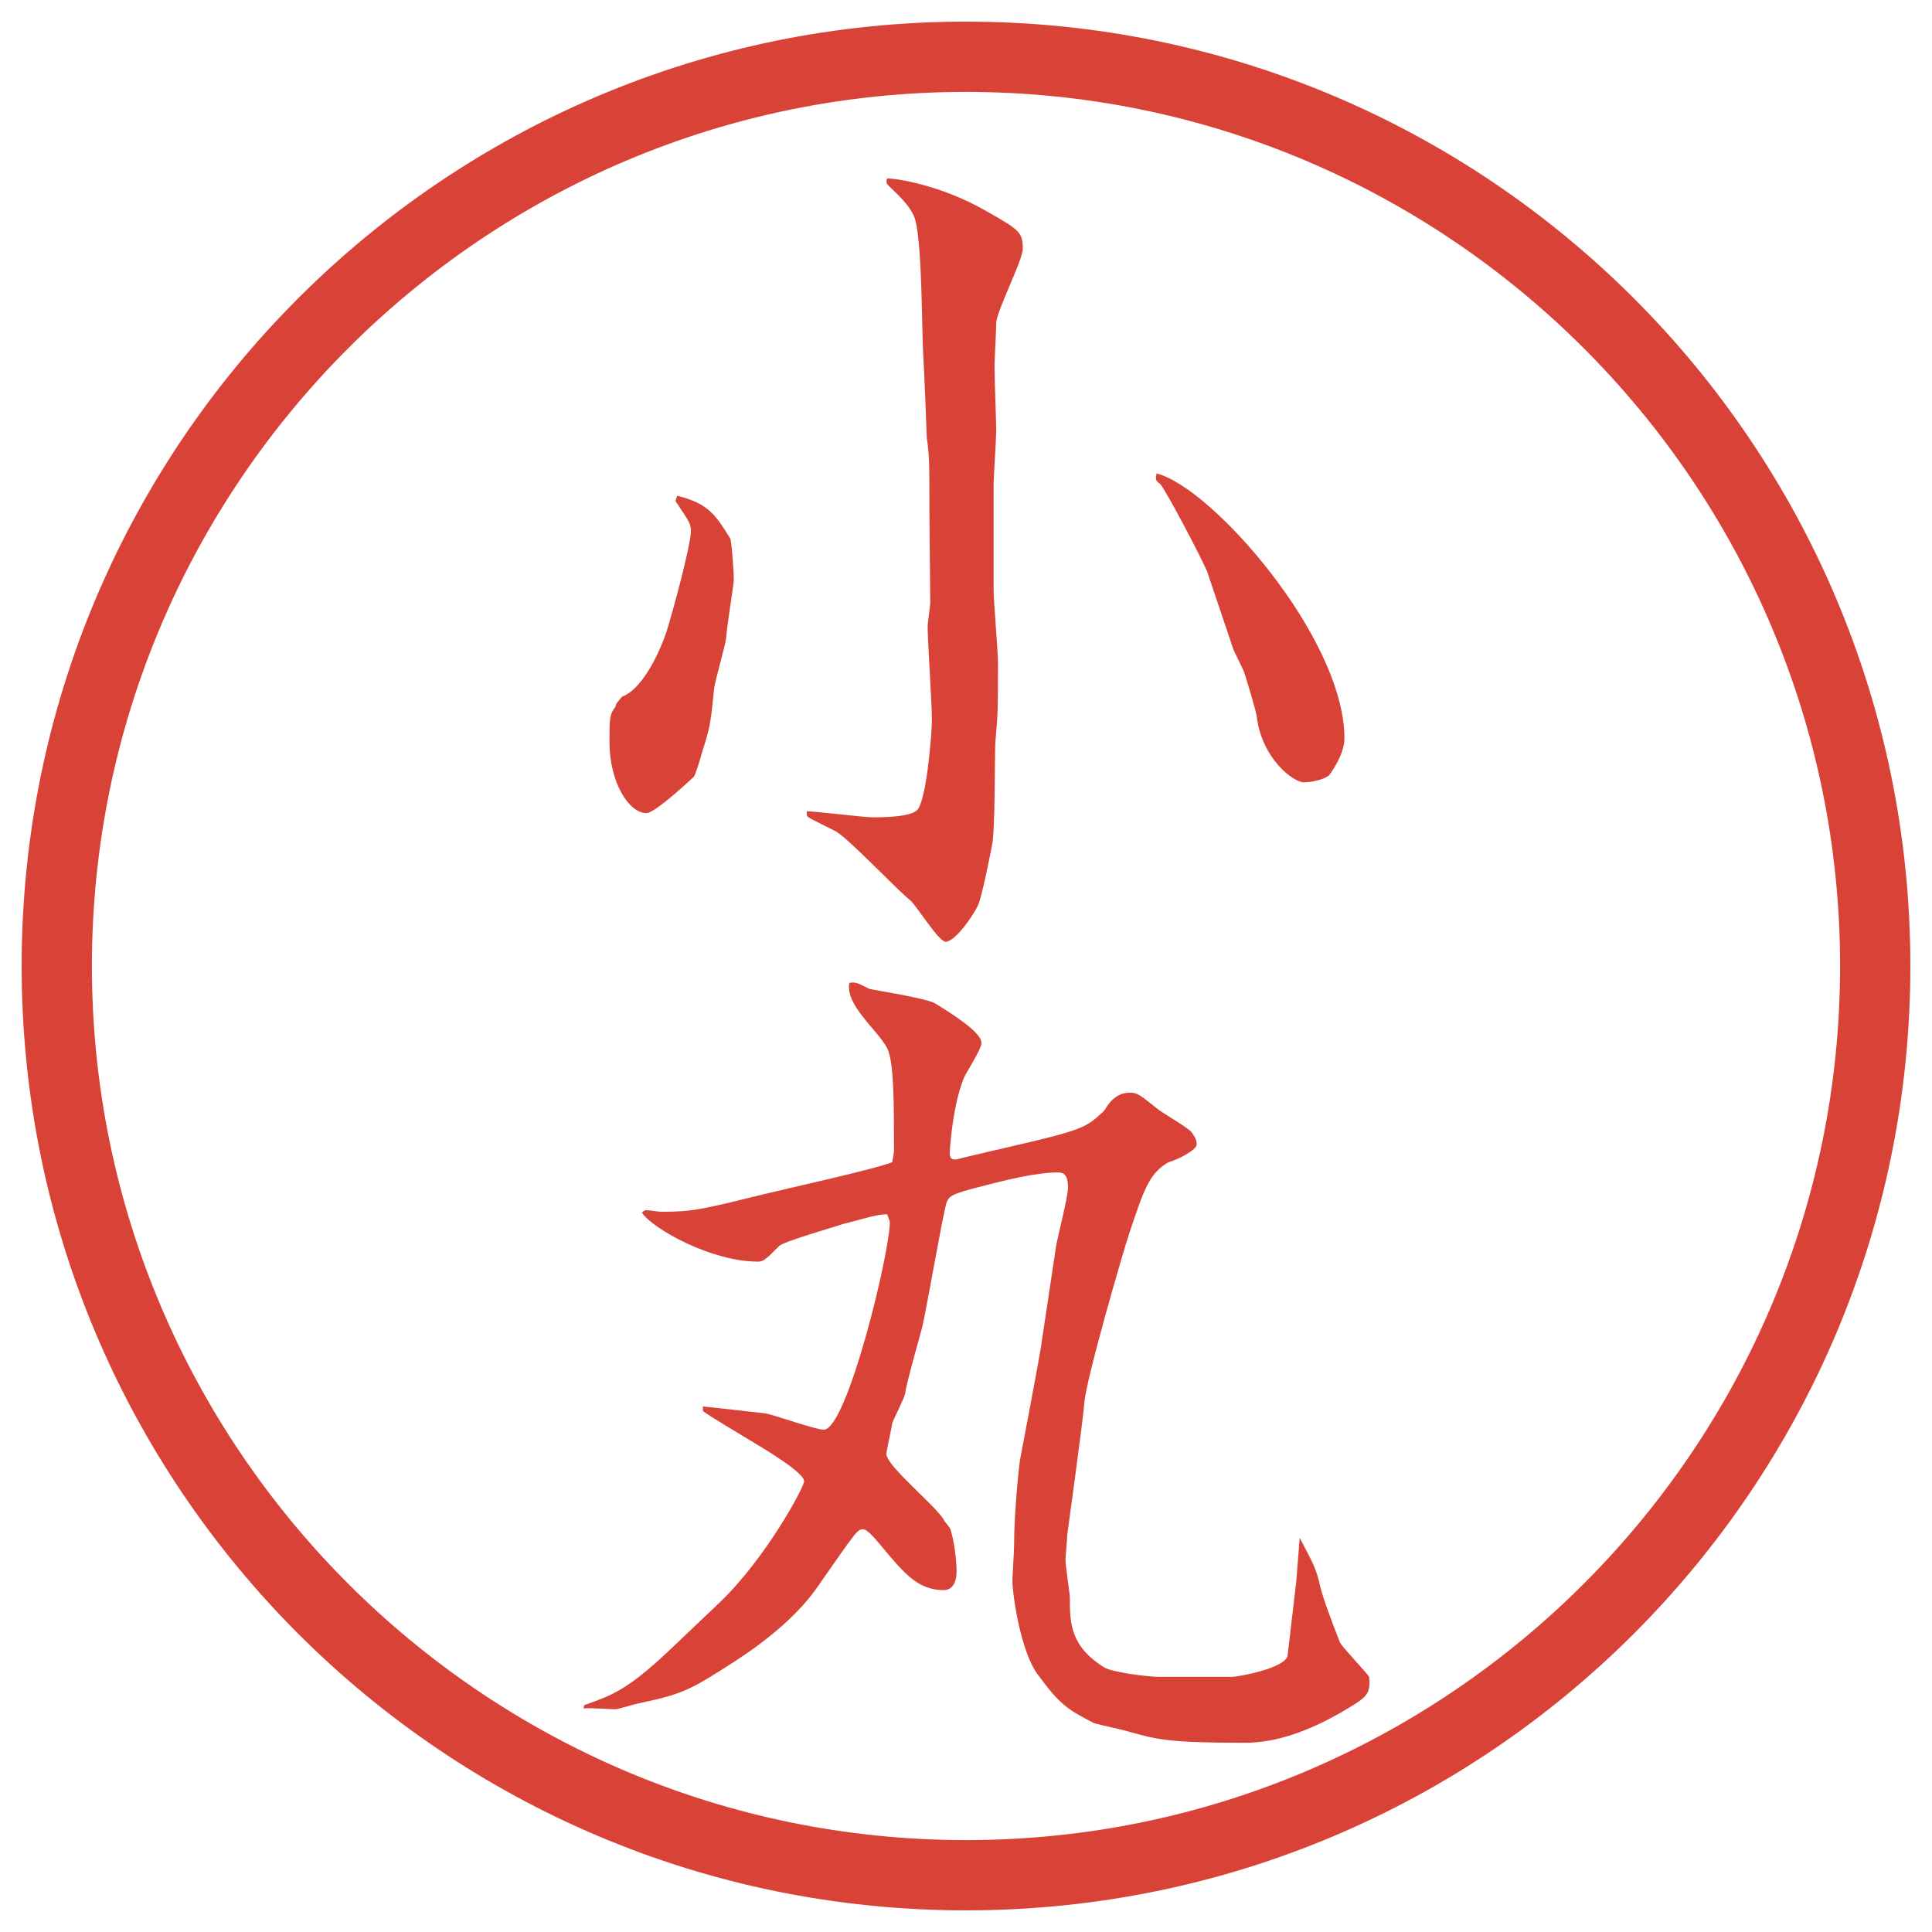 <?xml version="1.0" encoding="UTF-8"?>
<svg id="_レイヤー_1" data-name="レイヤー_1" xmlns="http://www.w3.org/2000/svg" version="1.1" viewBox="0 0 27.496 27.496">
  <!-- Generator: Adobe Illustrator 29.0.1, SVG Export Plug-In . SVG Version: 2.1.0 Build 192)  -->
  <g id="_楕円形_1" data-name="楕円形_1">
    <path d="M13.748,1.308c6.859,0,12.44,5.581,12.44,12.44s-5.581,12.44-12.44,12.44S1.308,20.607,1.308,13.748,6.889,1.308,13.748,1.308M13.748.308C6.325.308.308,6.325.308,13.748s6.017,13.44,13.44,13.44,13.44-6.017,13.44-13.44S21.171.308,13.748.308h0Z" fill="#d94236"/>
  </g>
  <g>
    <path d="M9.638,7.056c.452.11.549.281.757.61.024.11.049.5.049.586,0,.049-.11.745-.11.83-.012.11-.159.61-.171.72-.049.476-.049.525-.171.903-.012.049-.098.342-.122.354-.171.159-.562.513-.671.513-.244,0-.525-.427-.525-1.013,0-.33,0-.391.085-.5,0-.024.012-.037.024-.061.037-.037.037-.049.073-.085.244-.085.488-.513.623-.903.098-.305.354-1.257.354-1.453,0-.098-.024-.134-.22-.427l.024-.073ZM13.227,7.251c0-.635,0-.781-.037-1.013,0-.049-.037-.977-.049-1.16-.024-.317-.012-1.733-.134-2.002-.073-.171-.256-.33-.342-.415-.037-.037-.049-.037-.049-.098l.012-.024c.11,0,.757.085,1.428.476.452.256.5.293.5.525,0,.171-.378.891-.378,1.062,0,.098-.024.525-.024.61,0,.208.024.769.024.928,0,.098-.037.647-.037.769v1.477c0,.171.062.891.062,1.038,0,.659,0,.732-.037,1.135-.012.232,0,1.27-.049,1.477-.024.134-.146.732-.195.842-.073.159-.33.525-.464.525-.098,0-.415-.513-.5-.586-.183-.146-.867-.867-1.05-.977-.061-.037-.403-.195-.415-.22-.012-.012-.012-.024-.012-.073.146,0,.806.085.94.085s.574,0,.647-.122c.122-.183.195-1.074.195-1.27,0-.208-.061-1.135-.061-1.318,0-.061.037-.293.037-.342l-.012-1.331ZM17.193,8.167c-.061-.171-.623-1.233-.684-1.282-.073-.049-.061-.073-.049-.146.77.183,2.674,2.332,2.674,3.772,0,.232-.208.513-.221.525-.072.061-.256.098-.354.098-.158,0-.598-.342-.672-.928,0-.061-.17-.61-.183-.647-.024-.061-.146-.293-.159-.342l-.354-1.05Z" fill="#d94236"/>
    <path d="M8.319,24.266c.378-.135.598-.207,1.184-.757l.745-.708c.659-.635,1.196-1.636,1.196-1.721,0-.123-.574-.465-.757-.574-.098-.061-.659-.391-.684-.428v-.061c.037,0,.769.086.891.098.134.024.708.232.83.232.33,0,.94-2.516.94-2.955,0-.023-.037-.098-.037-.109-.122-.012-.415.086-.623.135-.146.049-.867.256-.916.316-.195.195-.22.221-.305.221-.647,0-1.477-.452-1.648-.696.037-.036.049-.036.061-.036.037,0,.183.023.22.023.439,0,.586-.036,1.428-.244.293-.072,1.672-.378,1.855-.463,0-.025.024-.11.024-.159,0-.696,0-1.27-.098-1.465-.146-.269-.598-.61-.537-.928.098-.012.11,0,.281.085.024.012.818.134.94.208.195.122.659.403.659.562,0,.098-.232.439-.256.513-.159.403-.195,1.013-.195,1.05s0,.098.073.098c.012,0,.024,0,.159-.037l.989-.231c.707-.171.755-.22.976-.427.049-.074.146-.257.365-.257.11,0,.135.024.428.257.073.049.402.244.451.305.025.037.074.098.074.171,0,.085-.27.22-.403.257-.269.158-.342.365-.562,1.025-.073.219-.598,2.014-.635,2.393-.012.219-.244,1.879-.244,1.892,0,.062-.024.293-.024.354,0,.085.062.476.062.537,0,.342,0,.684.488.988.121.073.635.135.781.135h1.037c.086,0,.77-.123.793-.306l.123-1.05.049-.623c.183.354.231.416.293.696.049.195.17.513.28.794.049.085.366.414.415.488.024.268-.037.293-.428.524-.414.231-.866.415-1.342.415-1.1,0-1.258-.049-1.648-.158-.073-.025-.428-.098-.5-.123-.379-.195-.488-.268-.793-.684-.244-.316-.366-1.135-.366-1.354,0-.024.024-.403.024-.488,0-.476.073-1.159.085-1.221.049-.257.257-1.354.293-1.575l.22-1.465c.023-.134.17-.707.17-.83,0-.183-.061-.219-.146-.219-.304,0-.744.109-1.073.195-.427.109-.476.134-.513.244-.073.28-.281,1.501-.342,1.758-.037.146-.232.817-.244.951-.012.062-.159.354-.183.416,0,.023-.085.414-.085.439,0,.183.757.781.83.964.012.013.085.098.085.122.049.146.085.439.085.586,0,.122-.037.269-.183.269-.354,0-.549-.22-.854-.586-.122-.146-.232-.28-.293-.28-.085,0-.11.049-.647.817-.244.354-.647.72-1.196,1.074-.647.415-.72.452-1.404.599-.049.012-.244.072-.281.072-.073,0-.378-.023-.452-.012l.012-.049Z" fill="#d94236"/>
  </g>
</svg>